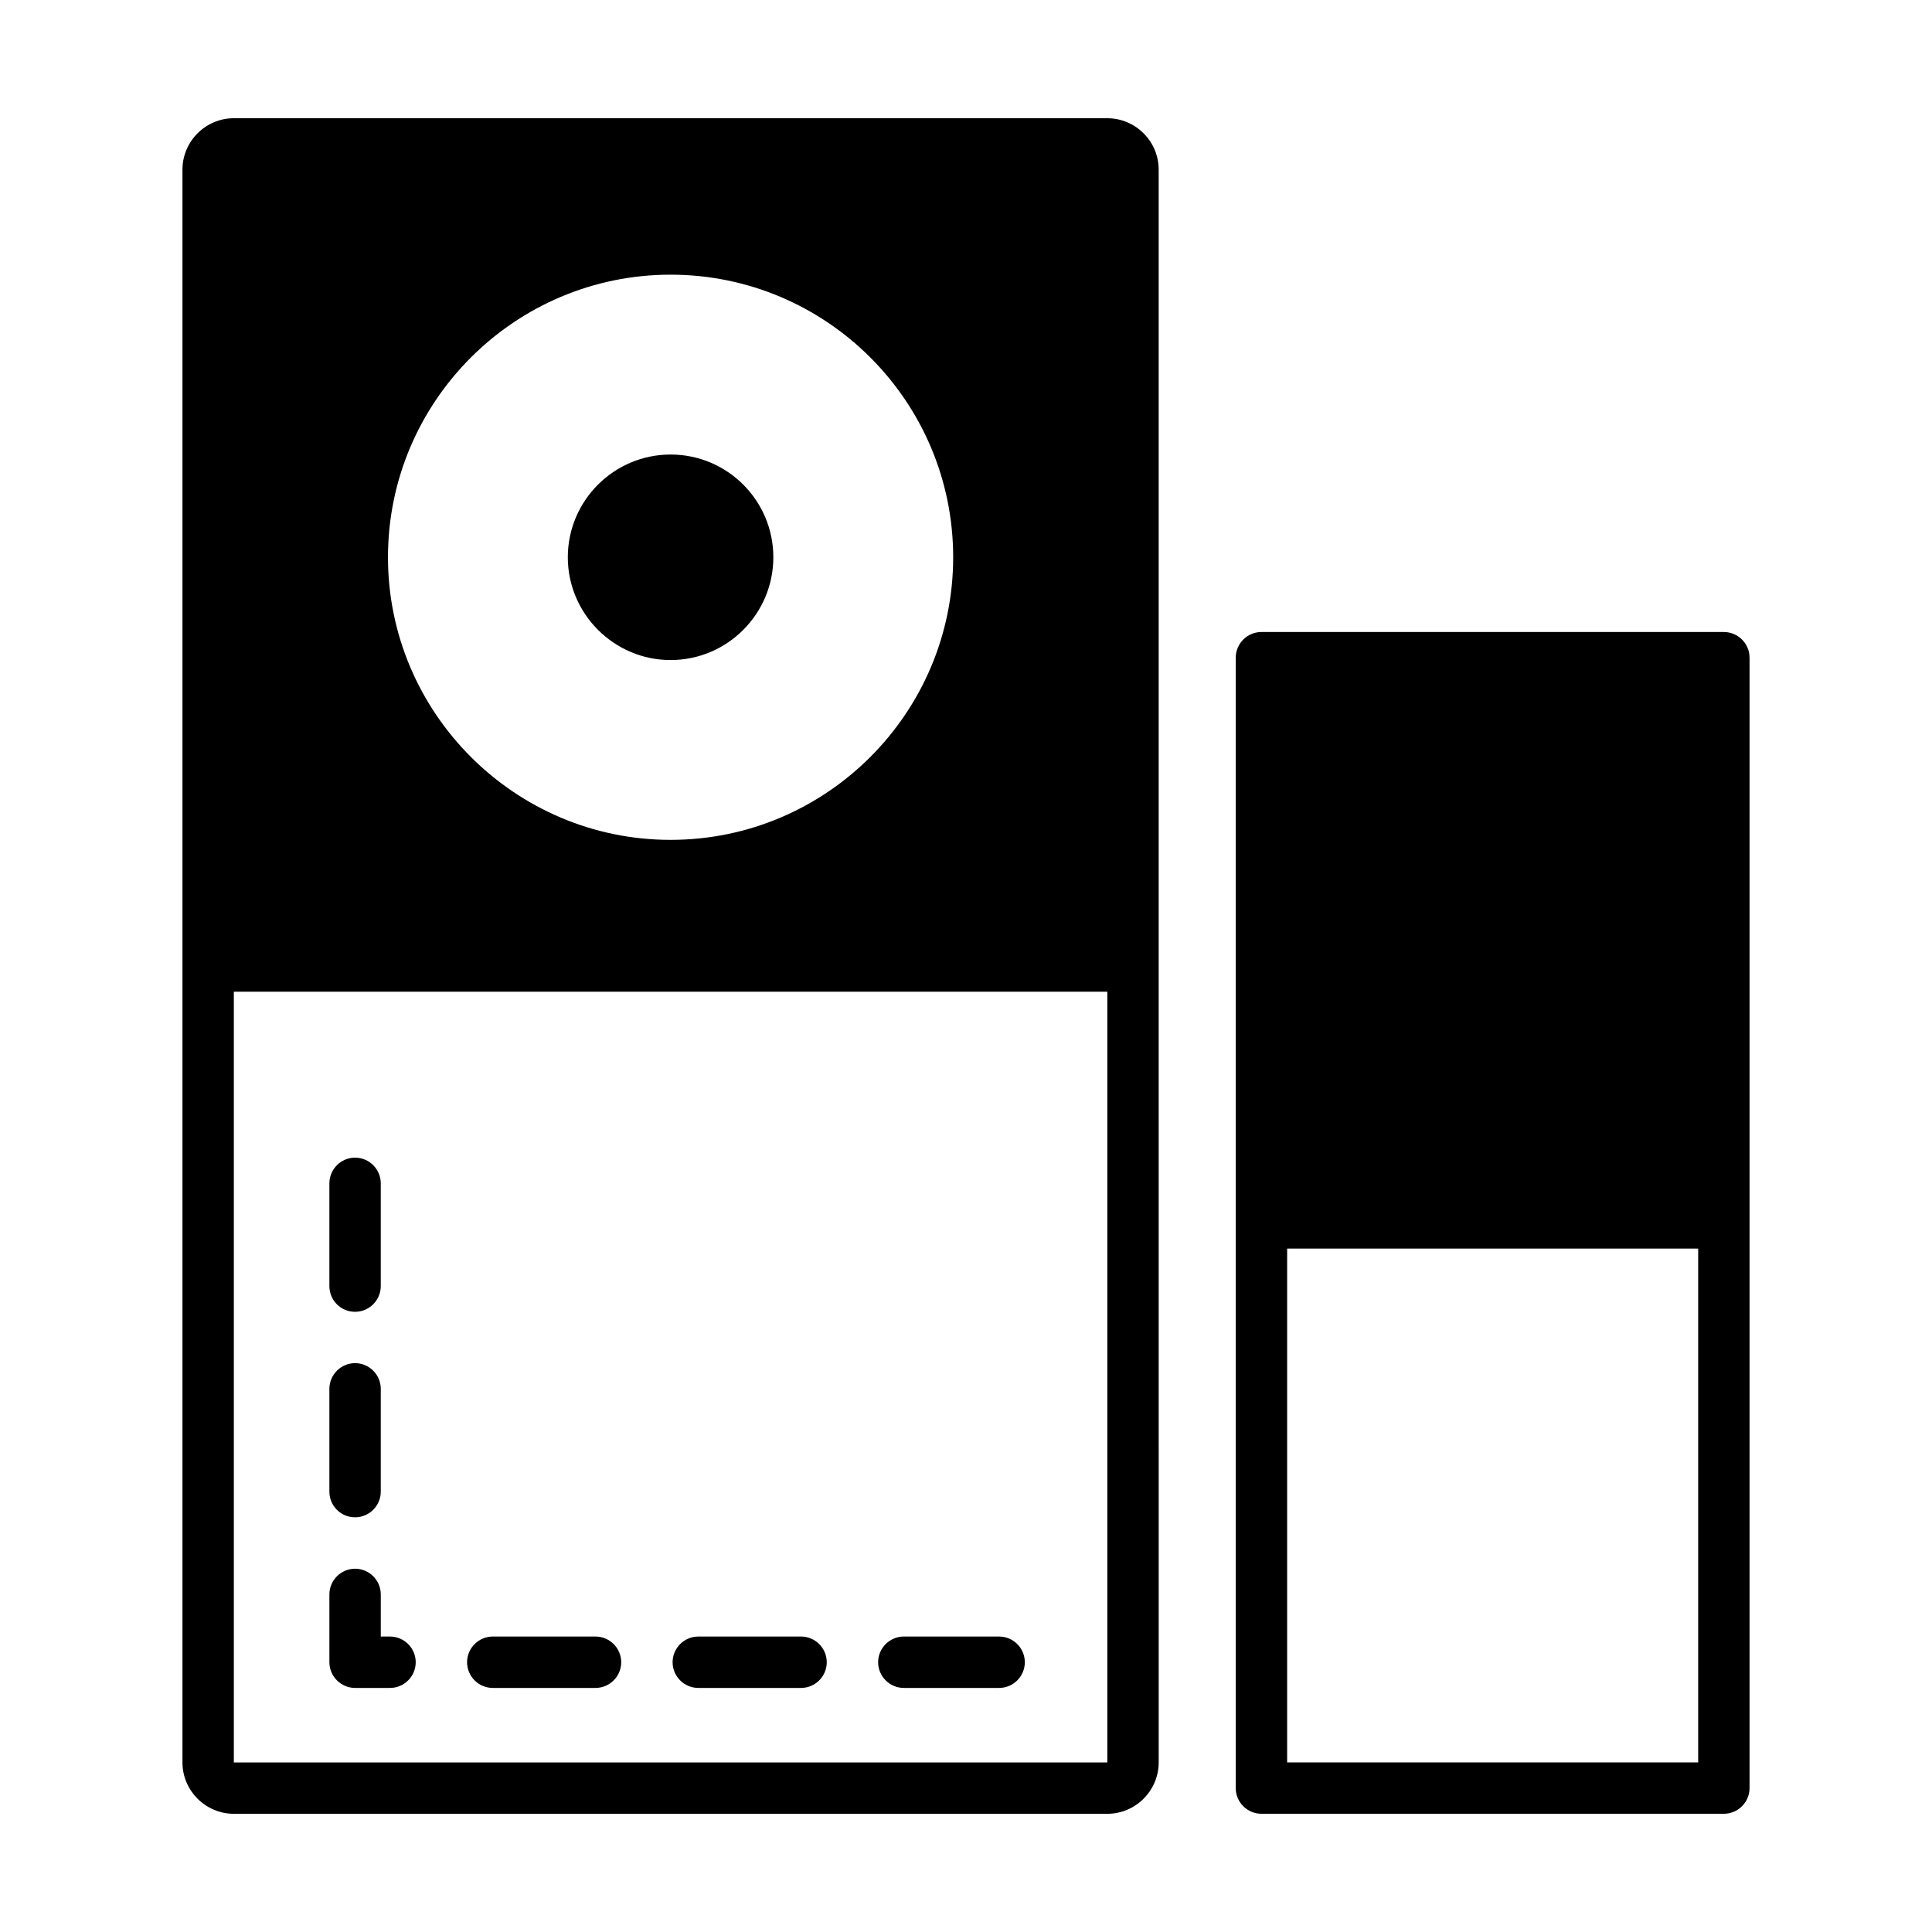 <?xml version="1.0" encoding="UTF-8"?>
<!-- Uploaded to: SVG Repo, www.svgrepo.com, Generator: SVG Repo Mixer Tools -->
<svg fill="#000000" width="800px" height="800px" version="1.1" viewBox="144 144 512 512" xmlns="http://www.w3.org/2000/svg">
 <g>
  <path d="m437.45 175.33h-231.48c-7.488 0-13.617 6.129-13.617 13.617v422.11c0 7.488 6.129 13.617 13.617 13.617h231.48c7.488 0 13.617-6.129 13.617-13.617l-0.004-422.11c0-7.488-6.125-13.613-13.613-13.613zm-115.74 41.461c41.324 0 74.891 33.566 74.891 74.891 0 41.258-33.566 74.891-74.891 74.891-41.258 0-74.891-33.633-74.891-74.891 0-41.328 33.633-74.891 74.891-74.891zm115.74 394.27h-231.48v-204.25h231.48zm-115.74-292.14c15.047 0 27.234-12.254 27.234-27.234 0-15.047-12.188-27.234-27.234-27.234-14.977 0-27.234 12.188-27.234 27.234 0.004 14.977 12.258 27.234 27.234 27.234z"/>
  <path d="m600.84 311.49h-122.55c-3.746 0-6.809 3.062-6.809 6.809v299.56c0 3.746 3.062 6.809 6.809 6.809h122.55c3.746 0 6.809-3.062 6.809-6.809v-299.56c0-3.746-3.062-6.809-6.809-6.809zm-6.805 299.56h-108.93v-136.16h108.93z"/>
  <path d="m238.1 546.1c3.746 0 6.809-3.062 6.809-6.809v-27.234c0-3.746-3.062-6.809-6.809-6.809s-6.809 3.062-6.809 6.809v27.234c0 3.746 2.996 6.809 6.809 6.809z"/>
  <path d="m238.1 491.64c3.746 0 6.809-3.062 6.809-6.809v-27.234c0-3.746-3.062-6.809-6.809-6.809s-6.809 3.062-6.809 6.809v27.234c0 3.746 2.996 6.809 6.809 6.809z"/>
  <path d="m408.78 577.7h-25.258c-3.746 0-6.809 3.062-6.809 6.809s3.062 6.809 6.809 6.809h25.258c3.746 0 6.809-3.062 6.809-6.809s-3.062-6.809-6.809-6.809z"/>
  <path d="m356.29 577.7h-27.234c-3.746 0-6.809 3.062-6.809 6.809s3.062 6.809 6.809 6.809h27.234c3.746 0 6.809-3.062 6.809-6.809s-3.062-6.809-6.809-6.809z"/>
  <path d="m247.36 577.7h-2.449v-11.164c0-3.746-3.062-6.809-6.809-6.809-3.746 0-6.809 3.062-6.809 6.809v17.973c0 3.746 3.062 6.809 6.809 6.809h9.258c3.746 0 6.809-3.062 6.809-6.809s-3.066-6.809-6.809-6.809z"/>
  <path d="m301.82 577.7h-27.234c-3.746 0-6.809 3.062-6.809 6.809s3.062 6.809 6.809 6.809h27.234c3.746 0 6.809-3.062 6.809-6.809s-3.066-6.809-6.809-6.809z"/>
 </g>
</svg>